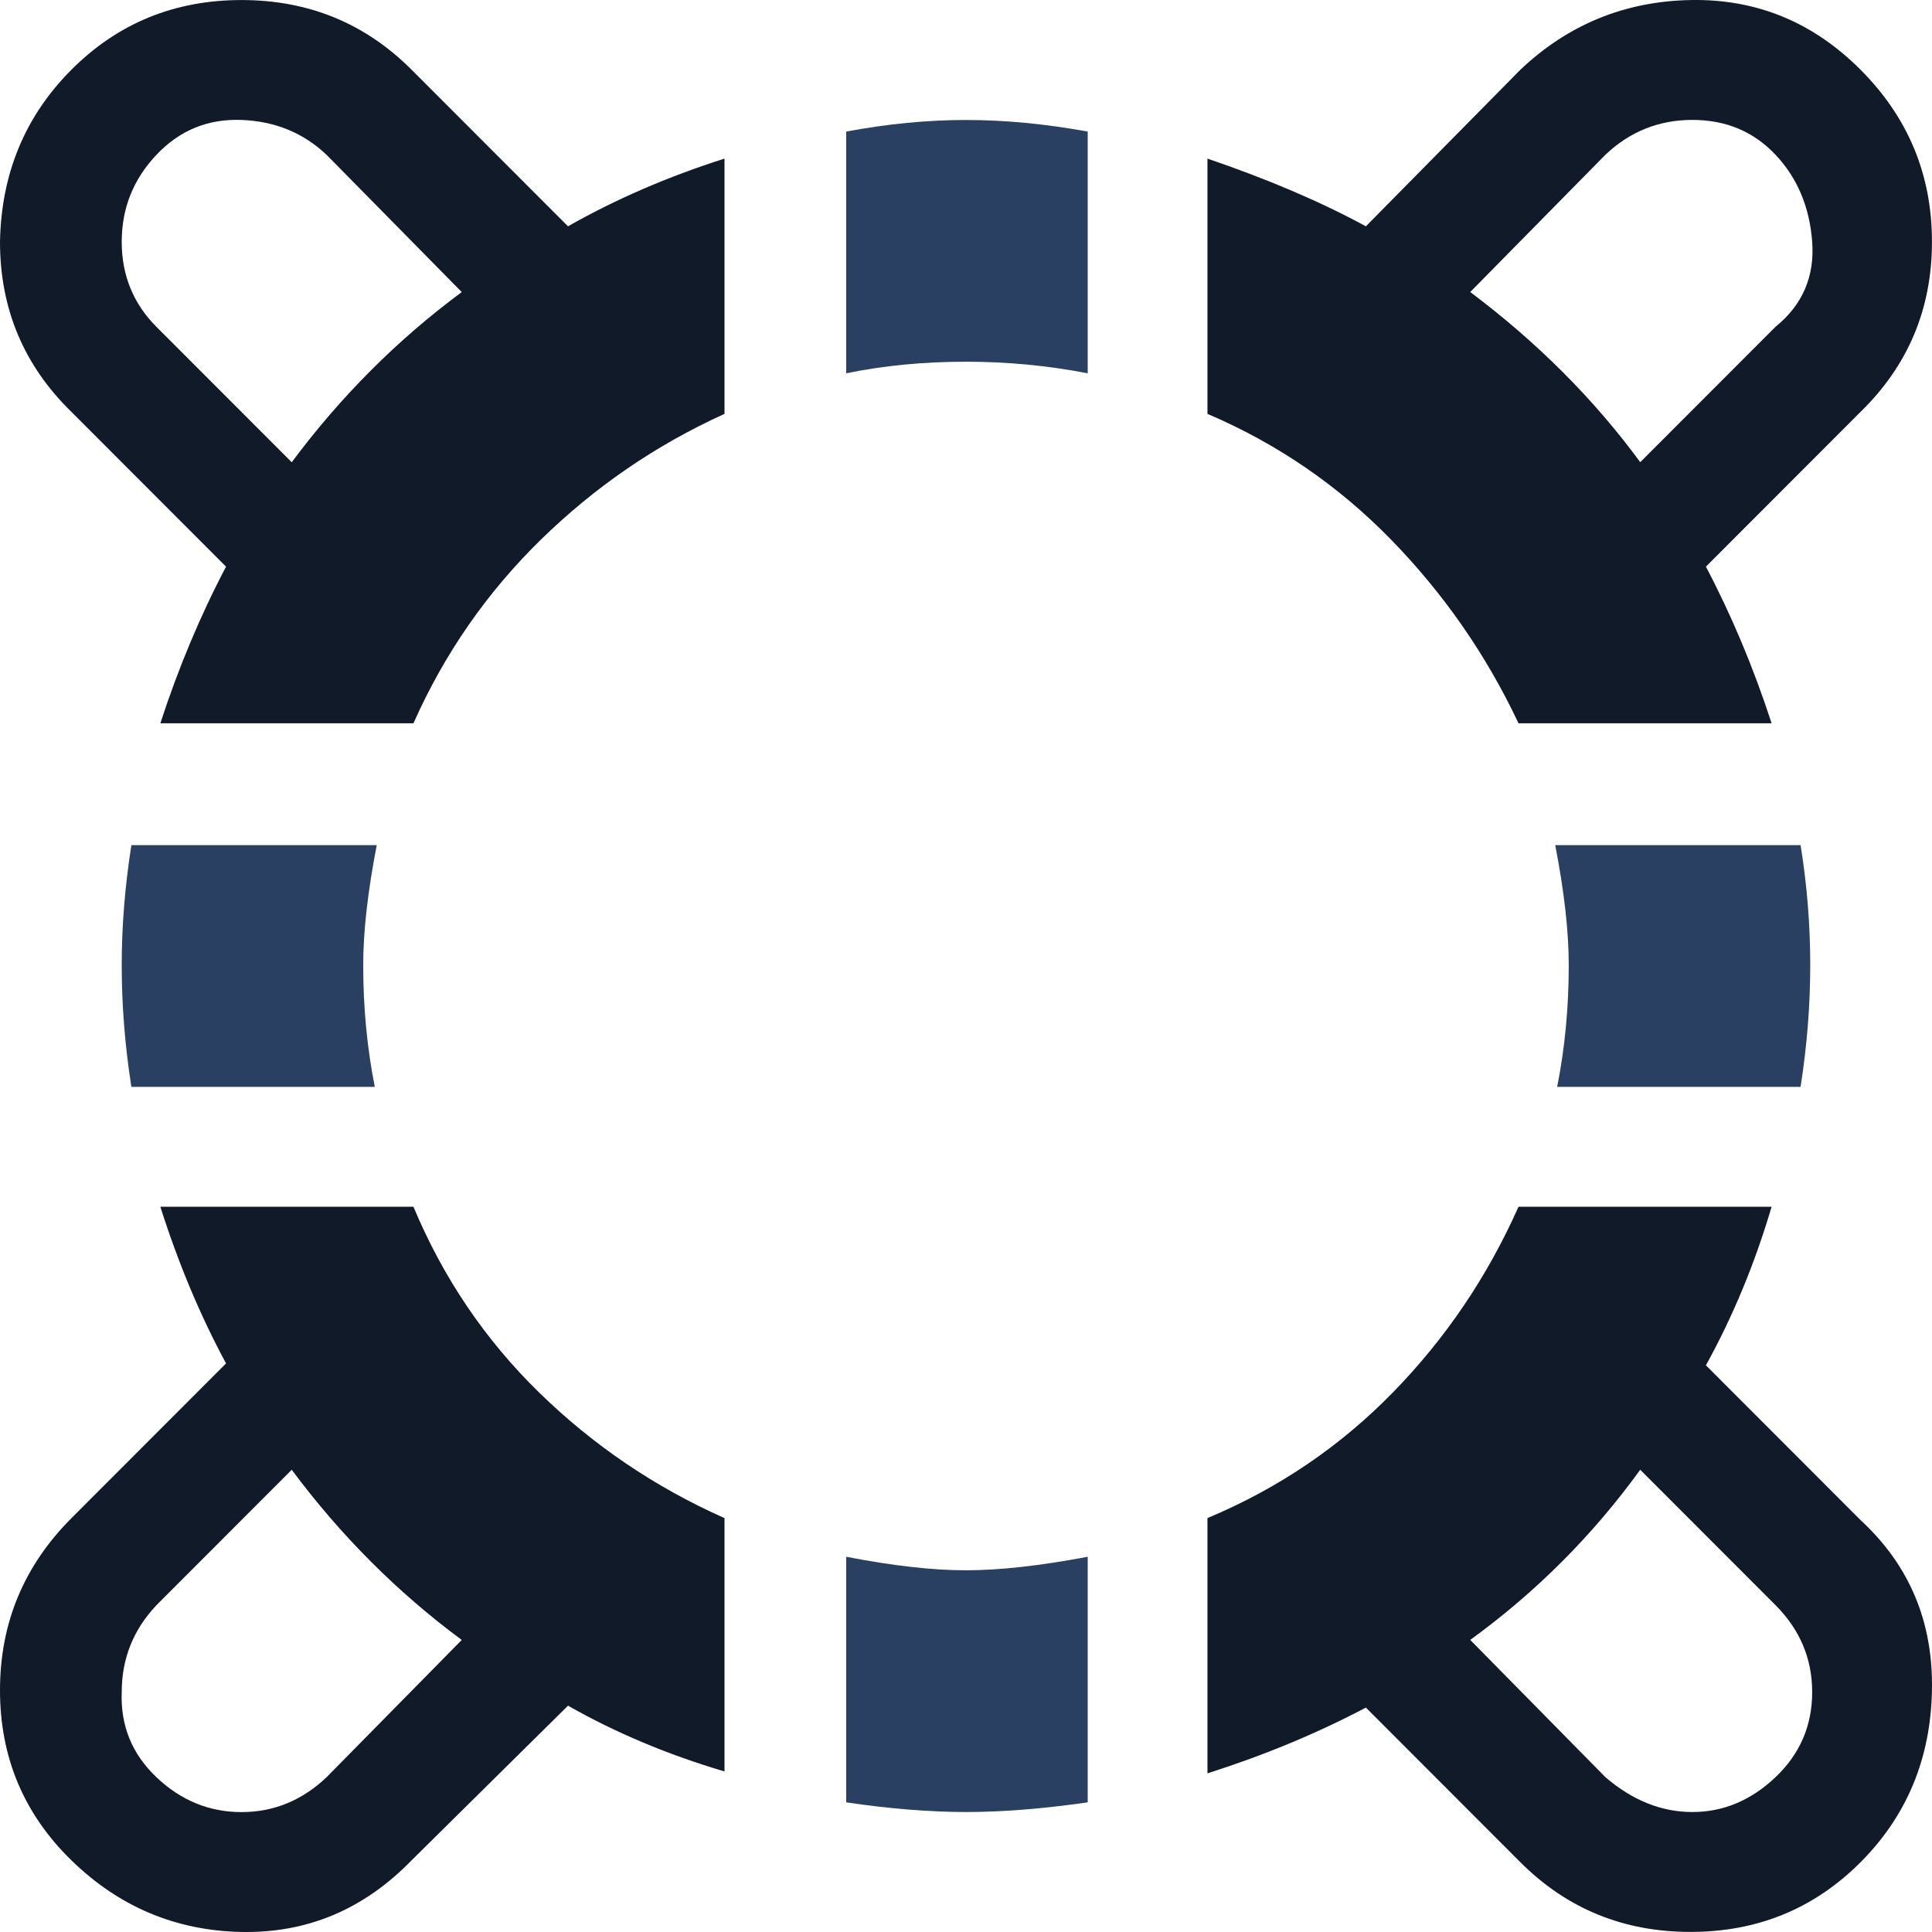 <?xml version="1.0" encoding="UTF-8"?>
<!DOCTYPE svg PUBLIC "-//W3C//DTD SVG 1.1//EN" "http://www.w3.org/Graphics/SVG/1.1/DTD/svg11.dtd">
<!-- Creator: CorelDRAW -->
<svg xmlns="http://www.w3.org/2000/svg" xml:space="preserve" width="0.5in" height="0.5in" version="1.1" style="shape-rendering:geometricPrecision; text-rendering:geometricPrecision; image-rendering:optimizeQuality; fill-rule:evenodd; clip-rule:evenodd"
viewBox="0 0 500 500"
 xmlns:xlink="http://www.w3.org/1999/xlink"
 xmlns:xodm="http://www.corel.com/coreldraw/odm/2003">
 <defs>
  <style type="text/css">
   <![CDATA[
    .fil0 {fill:#111A28;fill-rule:nonzero}
    .fil1 {fill:#2A4063;fill-rule:nonzero}
   ]]>
  </style>
 </defs>
 <g id="Layer_x0020_1">
  <path class="fil0" d="M-0 437.43c0,17.35 6.17,32.03 18.5,44.04 12.33,12.01 27,18.19 44,18.52 17,0.33 31.67,-5.84 44,-18.52l40.5 -40.04c12.33,7.01 25.83,12.68 40.5,17.02l0 -65.56c-18,-8.01 -34,-18.85 -48,-32.53 -14,-13.68 -24.83,-29.7 -32.5,-48.05l-65.5 0c4.67,14.68 10.33,28.19 17,40.54l-40 40.04c-12.33,12.34 -18.5,27.19 -18.5,44.54zm31.5 0.5c0,-8.67 3,-16.18 9,-22.52l35 -35.03c12.67,17.02 27.33,31.7 44,44.04l-35 35.54c-6.33,6 -13.67,9.01 -22,9.01 -8.33,0 -15.67,-3 -22,-9.01 -6.33,-6.01 -9.33,-13.35 -9,-22.02z"/>
  <path class="fil0" d="M312.49 458.94c14.67,-4.67 28.33,-10.34 41,-17.02l40 40.04c12,12.01 26.67,18.02 44,18.02 17.33,0 32,-6 44,-18.02 12,-12.01 18.17,-26.86 18.5,-44.54 0.33,-17.68 -5.83,-32.36 -18.5,-44.04l-40 -40.04c7,-12.68 12.67,-26.36 17,-41.04l-65.5 0c-8,18.02 -18.83,34.04 -32.5,48.05 -13.67,14.01 -29.67,24.86 -48,32.53l0 66.06zm68 -34.53c17,-12.34 31.67,-27.02 44,-44.04l35 35.03c6.33,6.34 9.5,13.85 9.5,22.52 0,8.68 -3.17,16.02 -9.5,22.02 -6.33,6 -13.5,9.01 -21.5,9.01 -8,0 -15.5,-3 -22.5,-9.01l-35 -35.54z"/>
  <path class="fil0" d="M-0 62.57c0,17.35 6.17,32.03 18.5,44.04l40 40.04c-6.67,12.68 -12.33,26.19 -17,40.54l65.5 0c8,-18.02 19,-33.87 33,-47.55 14,-13.68 29.83,-24.52 47.5,-32.53l0 -66.06c-14.67,4.67 -28.17,10.51 -40.5,17.52l-40.5 -40.54c-12,-12.01 -26.67,-18.02 -44,-18.02 -17.33,0 -32,6 -44,18.02 -12,12.01 -18.17,26.86 -18.5,44.54zm31.5 0c0,-8.68 3,-16.18 9,-22.52 6,-6.34 13.33,-9.34 22,-9.01 8.67,0.33 16,3.34 22,9.01l35 35.54c-16.67,12.34 -31.33,27.02 -44,44.04l-35 -35.03c-6,-6 -9,-13.35 -9,-22.02z"/>
  <path class="fil0" d="M312.49 107.11c18,7.68 33.83,18.52 47.5,32.53 13.67,14.02 24.67,29.86 33,47.55l65.5 0c-4.67,-14.35 -10.33,-27.86 -17,-40.54l40 -40.04c12.33,-12.01 18.5,-26.69 18.5,-44.04 0,-17.35 -6.17,-32.2 -18.5,-44.54 -12.33,-12.35 -27,-18.35 -44,-18.02 -17,0.33 -31.67,6.34 -44,18.02l-40 40.54c-11.67,-6.34 -25.33,-12.18 -41,-17.52l0 66.06zm68 -31.53l35 -35.54c6.33,-6 13.83,-9.01 22.5,-9.01 8.67,0 15.83,3 21.5,9.01 5.67,6.01 8.83,13.52 9.5,22.52 0.67,9.01 -2.5,16.35 -9.5,22.02l-35 35.03c-12,-16.35 -26.67,-31.03 -44,-44.04z"/>
  <path class="fil1" d="M402.49 218.72c2.33,12.01 3.5,22.35 3.5,31.03 0,11.01 -1,21.52 -3,31.53l63 0c1.67,-10.68 2.5,-21.19 2.5,-31.53 0,-10.34 -0.83,-20.69 -2.5,-31.03l-63.5 0z"/>
  <path class="fil1" d="M219 96.61c9.67,-2 20,-3 31,-3 10.67,0 21.17,1 31.5,3l0 -62.56c-11,-2 -21.5,-3 -31.5,-3 -10,0 -20.33,1 -31,3l0 62.56z"/>
  <path class="fil1" d="M219 466.45c11.33,1.67 21.67,2.5 31,2.5 9.33,0 19.83,-0.83 31.5,-2.5l0 -63.56c-12.33,2.33 -22.83,3.5 -31.5,3.5 -8.67,0 -19,-1.17 -31,-3.5l0 63.56z"/>
  <path class="fil1" d="M31.5 249.75c0,10.35 0.83,20.85 2.5,31.53l63 0c-2,-10.01 -3,-20.52 -3,-31.53 0,-8.67 1.17,-19.02 3.5,-31.03l-63.5 0c-1.67,10.68 -2.5,21.02 -2.5,31.03z"/>
 </g>
</svg>
